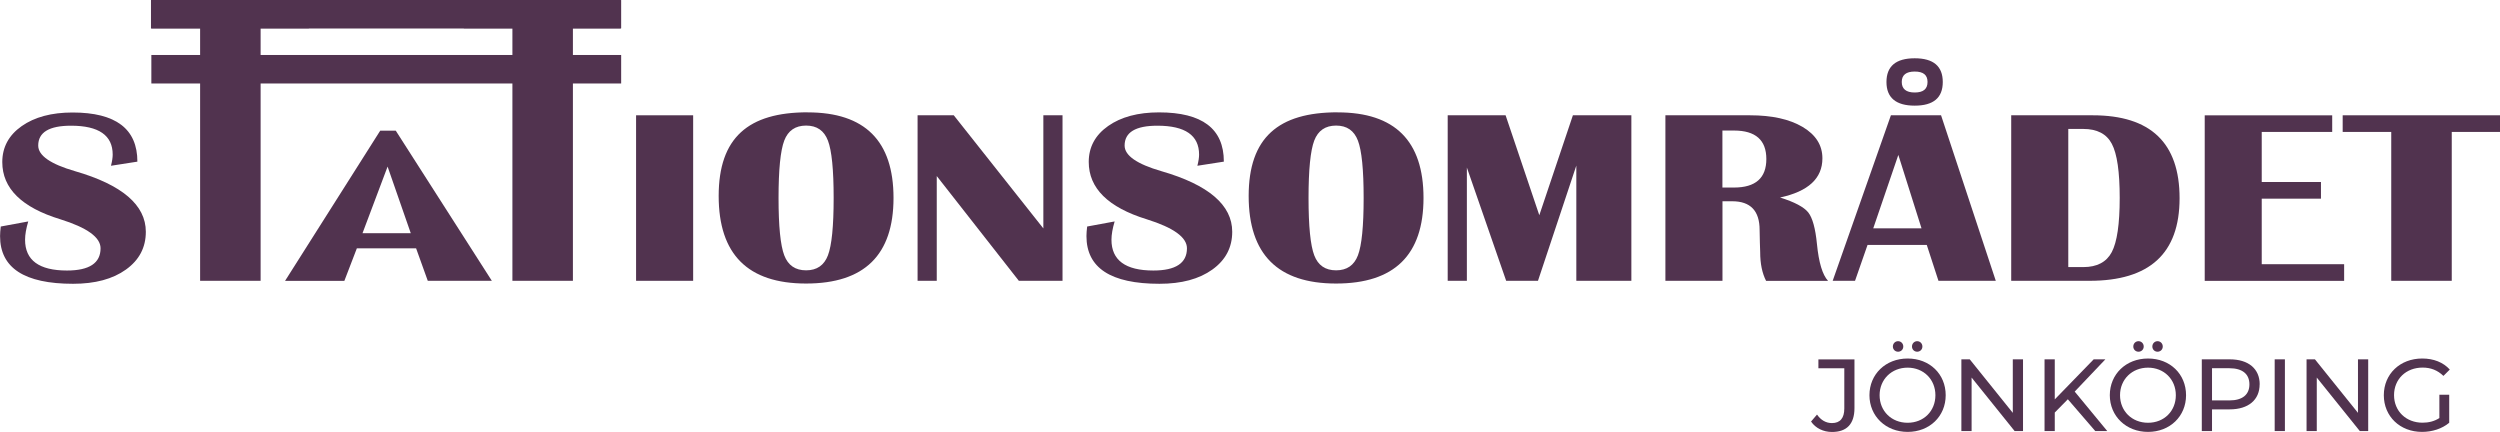 <?xml version="1.0" encoding="UTF-8"?>
<svg id="Lager_2" data-name="Lager 2" xmlns="http://www.w3.org/2000/svg" viewBox="0 0 393.78 68.03">
  <defs>
    <style>
      .cls-1 {
        fill: #51334f;
      }
    </style>
  </defs>
  <g id="Lager_1-2" data-name="Lager 1">
    <g>
      <g>
        <path class="cls-1" d="M21.65,25.46l-4.17.65c.18-.7.27-1.29.27-1.76,0-3.03-2.19-4.55-6.56-4.55-3.45,0-5.17,1.04-5.17,3.13,0,1.57,1.93,2.91,5.79,4.03,7.44,2.15,11.16,5.34,11.16,9.55,0,2.47-1.04,4.45-3.13,5.95-2.09,1.5-4.86,2.24-8.33,2.24-7.67,0-11.5-2.5-11.5-7.51,0-.41.04-.91.11-1.51l4.33-.8c-.33,1.11-.5,2.07-.5,2.88,0,3.23,2.2,4.85,6.6,4.85,3.52,0,5.29-1.17,5.29-3.5,0-1.73-2.11-3.25-6.33-4.57C3.41,32.68.36,29.67.36,25.53c0-2.34,1.02-4.23,3.05-5.66,2.03-1.43,4.71-2.15,8.02-2.15,6.81,0,10.21,2.58,10.21,7.74Z"/>
        <path class="cls-1" d="M48.65.01v4.44h-7.6v39.78h-9.53V4.45h-7.65V.01h24.78Z"/>
        <path class="cls-1" d="M62.33,20.57l15.14,23.66h-10.09s-1.84-5.12-1.84-5.12h-9.33l-1.97,5.13h-9.34l14.99-23.66h2.44ZM57.1,36.73h7.6l-3.65-10.49-3.95,10.49Z"/>
        <path class="cls-1" d="M97.84.01v4.44h-7.6v39.78h-9.53V4.45h-7.65V.01h24.78Z"/>
        <path class="cls-1" d="M109.18,18.16v26.07h-8.99v-26.07h8.99Z"/>
        <path class="cls-1" d="M127.22,17.7c9.02,0,13.52,4.5,13.52,13.48s-4.59,13.48-13.77,13.48-13.77-4.6-13.77-13.79,4.67-13.18,14.02-13.18ZM126.97,19.78c-1.69,0-2.84.79-3.44,2.36-.6,1.57-.9,4.59-.9,9.04s.3,7.47.9,9.04c.6,1.57,1.74,2.36,3.44,2.36s2.84-.79,3.44-2.36c.6-1.57.9-4.59.9-9.04s-.3-7.46-.9-9.03c-.6-1.58-1.74-2.37-3.44-2.37Z"/>
        <path class="cls-1" d="M167.36,18.16v26.07h-6.88l-12.93-16.5v16.5h-3.02v-26.07h5.7l14.11,17.82v-17.82h3.02Z"/>
        <path class="cls-1" d="M192.77,25.46l-4.17.65c.18-.7.27-1.29.27-1.76,0-3.03-2.19-4.55-6.56-4.55-3.45,0-5.17,1.04-5.17,3.13,0,1.57,1.93,2.91,5.79,4.03,7.44,2.15,11.16,5.34,11.16,9.55,0,2.47-1.04,4.45-3.13,5.95-2.09,1.5-4.86,2.24-8.33,2.24-7.67,0-11.5-2.5-11.5-7.51,0-.41.04-.91.11-1.51l4.33-.8c-.33,1.11-.5,2.07-.5,2.88,0,3.23,2.2,4.85,6.6,4.85,3.52,0,5.29-1.17,5.29-3.5,0-1.73-2.11-3.25-6.33-4.57-6.1-1.88-9.14-4.9-9.14-9.03,0-2.34,1.02-4.23,3.05-5.66,2.03-1.43,4.71-2.15,8.02-2.15,6.81,0,10.21,2.58,10.21,7.74Z"/>
        <path class="cls-1" d="M210.7,17.7c9.02,0,13.52,4.5,13.52,13.48s-4.59,13.48-13.77,13.48-13.77-4.6-13.77-13.79,4.67-13.18,14.02-13.18ZM210.45,19.78c-1.69,0-2.84.79-3.44,2.36-.6,1.57-.9,4.59-.9,9.04s.3,7.47.9,9.04c.6,1.57,1.74,2.36,3.44,2.36s2.84-.79,3.44-2.36c.6-1.57.9-4.59.9-9.04s-.3-7.46-.9-9.03c-.6-1.58-1.74-2.37-3.44-2.37Z"/>
        <path class="cls-1" d="M256.96,18.16v26.07h-8.67v-18.15l-6.04,18.15h-5.01l-6.19-17.84v17.84h-3.02v-26.07h9.12l5.31,15.74,5.29-15.74h9.21Z"/>
        <path class="cls-1" d="M262.32,44.23v-26.07h13.32c3.46,0,6.23.61,8.3,1.84,2.07,1.23,3.11,2.87,3.11,4.94,0,3.16-2.22,5.21-6.67,6.17,2.28.71,3.76,1.5,4.44,2.35.67.85,1.13,2.51,1.37,4.97.29,2.93.87,4.86,1.75,5.81h-9.76c-.62-1.21-.93-2.72-.93-4.53l-.05-1.55-.04-1.95c0-3-1.44-4.51-4.31-4.51h-1.54v12.53h-8.98ZM271.3,29.54h1.82c3.4,0,5.1-1.5,5.1-4.49s-1.7-4.49-5.1-4.49h-1.82v8.98Z"/>
        <path class="cls-1" d="M305.74,18.16l8.62,26.07h-9.03l-1.84-5.65h-9.33l-1.97,5.65h-3.52l9.17-26.07h7.9ZM295.06,35.96h7.6l-3.65-11.56-3.95,11.56ZM301.59,9.18c2.95,0,4.42,1.25,4.42,3.74s-1.48,3.72-4.42,3.72-4.45-1.24-4.45-3.72,1.48-3.74,4.45-3.74ZM301.59,11.27c-1.36,0-2.04.55-2.04,1.64s.68,1.66,2.04,1.66,2.02-.55,2.02-1.66-.67-1.64-2.02-1.64Z"/>
        <path class="cls-1" d="M316.79,44.23v-26.07h12.84c9.12,0,13.68,4.35,13.68,13.06s-4.73,13.01-14.18,13.01h-12.34ZM325.78,42.07h2.36c2.16,0,3.66-.79,4.49-2.36.83-1.57,1.25-4.41,1.25-8.53s-.41-6.95-1.24-8.52c-.82-1.57-2.33-2.35-4.5-2.35h-2.36v21.76Z"/>
        <path class="cls-1" d="M367.35,18.16v2.62h-11.1v7.89h9.33v2.62h-9.33v10.33h12.98v2.62h-21.96v-26.07h20.08Z"/>
        <path class="cls-1" d="M393.78,18.16v2.62h-7.6v23.45h-9.53v-23.45h-7.65v-2.62h24.78Z"/>
        <rect class="cls-1" x="23.84" y="8.66" width="74" height="4.49"/>
        <rect class="cls-1" x="23.78" width="74" height="4.49"/>
      </g>
      <g>
        <path class="cls-1" d="M285.26,66.4l.94-1.1c.61.87,1.4,1.34,2.36,1.34,1.28,0,1.94-.78,1.94-2.29v-6.34h-4.08v-1.4h5.68v7.67c0,2.52-1.23,3.76-3.54,3.76-1.34,0-2.57-.58-3.29-1.63Z"/>
        <path class="cls-1" d="M294.46,62.25c0-3.31,2.55-5.78,6.02-5.78s5.99,2.45,5.99,5.78-2.55,5.78-5.99,5.78-6.02-2.47-6.02-5.78ZM304.85,62.25c0-2.5-1.87-4.34-4.38-4.34s-4.41,1.84-4.41,4.34,1.87,4.34,4.41,4.34,4.38-1.84,4.38-4.34ZM298.15,54.58c0-.48.37-.84.82-.84s.82.36.82.84-.37.82-.82.82-.82-.34-.82-.82ZM301.16,54.58c0-.48.37-.84.82-.84s.82.36.82.84-.37.82-.82.82-.82-.34-.82-.82Z"/>
        <path class="cls-1" d="M318.65,56.6v11.3h-1.32l-6.78-8.43v8.43h-1.61v-11.3h1.32l6.78,8.43v-8.43h1.62Z"/>
        <path class="cls-1" d="M325.72,62.88l-2.07,2.1v2.92h-1.61v-11.3h1.61v6.31l6.13-6.31h1.84l-4.83,5.08,5.13,6.22h-1.89l-4.33-5.02Z"/>
        <path class="cls-1" d="M332.32,62.25c0-3.31,2.55-5.78,6.02-5.78s5.99,2.45,5.99,5.78-2.55,5.78-5.99,5.78-6.02-2.47-6.02-5.78ZM342.72,62.25c0-2.5-1.87-4.34-4.38-4.34s-4.41,1.84-4.41,4.34,1.87,4.34,4.41,4.34,4.38-1.84,4.38-4.34ZM336.02,54.58c0-.48.37-.84.82-.84s.82.36.82.84-.37.82-.82.82-.82-.34-.82-.82ZM339.02,54.58c0-.48.37-.84.82-.84s.82.36.82.84-.37.82-.82.82-.82-.34-.82-.82Z"/>
        <path class="cls-1" d="M355.92,60.54c0,2.45-1.78,3.94-4.71,3.94h-2.79v3.42h-1.61v-11.3h4.41c2.94,0,4.71,1.49,4.71,3.94ZM354.31,60.54c0-1.61-1.08-2.54-3.15-2.54h-2.74v5.07h2.74c2.07,0,3.15-.92,3.15-2.53Z"/>
        <path class="cls-1" d="M358.29,56.6h1.61v11.3h-1.61v-11.3Z"/>
        <path class="cls-1" d="M373.02,56.6v11.3h-1.32l-6.78-8.43v8.43h-1.61v-11.3h1.32l6.78,8.43v-8.43h1.62Z"/>
        <path class="cls-1" d="M384.23,62.18h1.55v4.41c-1.13.95-2.7,1.44-4.28,1.44-3.47,0-6.02-2.44-6.02-5.78s2.55-5.78,6.05-5.78c1.79,0,3.31.6,4.34,1.74l-1,1c-.94-.9-2-1.31-3.28-1.31-2.62,0-4.5,1.82-4.5,4.34s1.89,4.34,4.49,4.34c.95,0,1.84-.21,2.65-.73v-3.68Z"/>
      </g>
    </g>
  </g>
</svg>